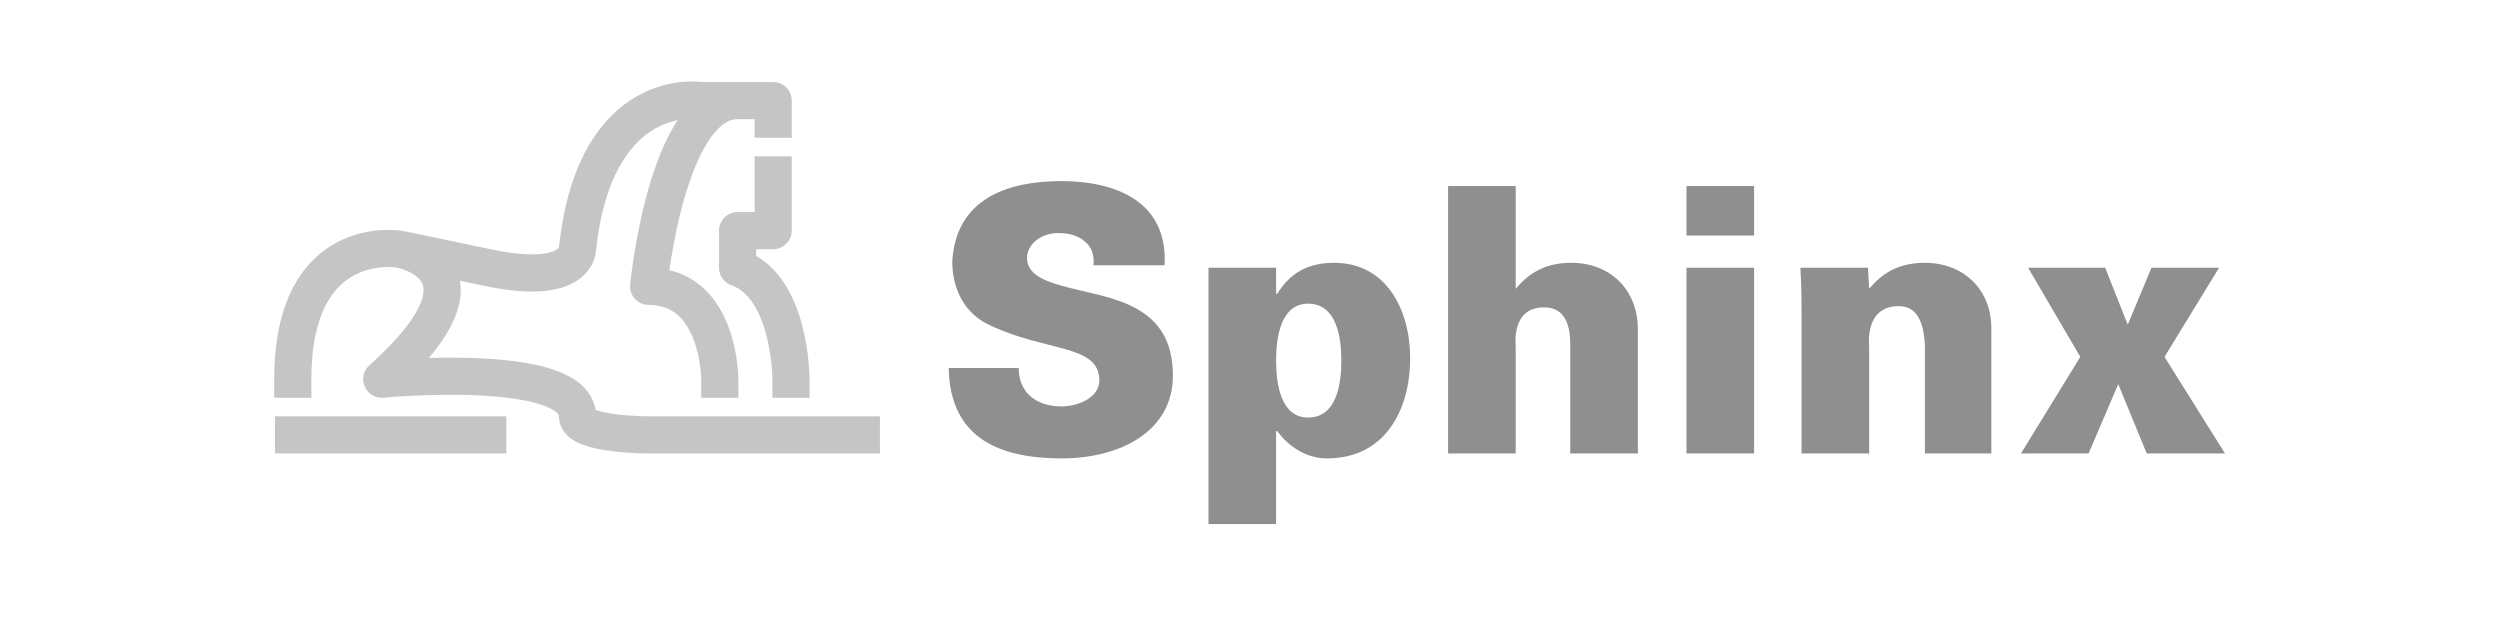 <svg width="200" height="50" viewBox="0 0 200 50" fill="none" xmlns="http://www.w3.org/2000/svg">
<path d="M61.854 11.021V8.049H56.161C56.161 8.049 47.621 6.564 46.197 19.935C46.197 19.935 46.197 22.907 39.081 21.42L31.964 19.935C31.964 19.935 23.424 18.45 23.424 30.335V31.822M61.854 12.507V18.45H59.007V21.421C63.278 22.907 63.278 30.335 63.278 30.335V31.822M59.007 8.049C53.315 8.049 51.891 22.907 51.891 22.907C57.584 22.907 57.584 30.335 57.584 30.335V31.822M22 34.792H40.504M31.963 19.935C31.963 19.935 40.503 21.42 30.539 30.335C30.539 30.335 46.197 28.85 46.197 33.307C46.197 34.793 51.89 34.793 51.89 34.793H70.394" stroke="#C5C5C5" stroke-width="2.972" stroke-miterlimit="2.613" stroke-linejoin="round"/>
<path fill-rule="evenodd" clip-rule="evenodd" d="M87.475 21.223C87.57 20.331 87.285 19.736 86.811 19.34C86.241 18.844 85.577 18.646 84.628 18.646C83.299 18.646 82.16 19.538 82.16 20.627C82.16 22.113 83.963 22.608 85.481 23.005C88.898 23.895 93.832 24.293 93.832 30.038C93.832 34.493 89.657 36.672 84.912 36.672C80.167 36.672 75.992 35.187 75.897 29.442H81.496C81.496 31.423 82.919 32.512 84.912 32.512C86.24 32.512 87.948 31.82 87.948 30.434C87.948 27.562 83.773 28.155 79.313 26.076C77.225 25.184 76.182 23.203 76.182 20.925C76.467 15.874 80.641 14.487 84.912 14.487C89.182 14.487 93.451 16.072 93.167 21.223H87.475ZM104.65 24.294C106.927 24.294 107.307 26.968 107.307 28.85C107.307 30.731 106.927 33.405 104.65 33.405C102.467 33.405 102.087 30.73 102.087 28.85C102.087 26.969 102.468 24.294 104.65 24.294ZM102.088 21.421H96.679V41.923H102.088V34.493H102.183C103.132 35.782 104.555 36.672 106.168 36.672C110.724 36.672 112.811 32.91 112.811 28.651C112.811 24.787 110.912 21.024 106.739 21.024C104.651 21.024 103.226 21.817 102.183 23.5H102.088V21.421ZM115.848 36.277V14.883H121.256V23.104C122.49 21.619 123.912 21.024 125.715 21.024C128.752 21.024 131.03 23.104 131.03 26.372V36.277H125.62V27.562C125.62 26.076 125.241 24.59 123.532 24.59C120.876 24.59 121.256 27.562 121.256 27.76V36.277H115.848V36.277ZM134.919 21.421H140.329V36.277H134.919V21.421ZM134.919 14.883H140.329V18.845H134.919V14.883ZM149.532 23.104C150.766 21.619 152.189 21.024 153.993 21.024C157.03 21.024 159.307 23.104 159.307 26.274V36.277H153.993V27.562C153.898 26.076 153.519 24.491 151.906 24.491C149.154 24.491 149.532 27.562 149.532 27.76V36.277H144.124V25.184C144.124 23.896 144.124 23.005 144.029 21.421H149.437L149.532 23.104ZM167.088 36.277H161.678L166.423 28.551L162.249 21.421H168.416L170.219 25.977L172.118 21.421H177.525L173.161 28.551L178 36.277H171.738L169.459 30.73L167.088 36.277Z" fill="#8F8F8F"/>
</svg>
